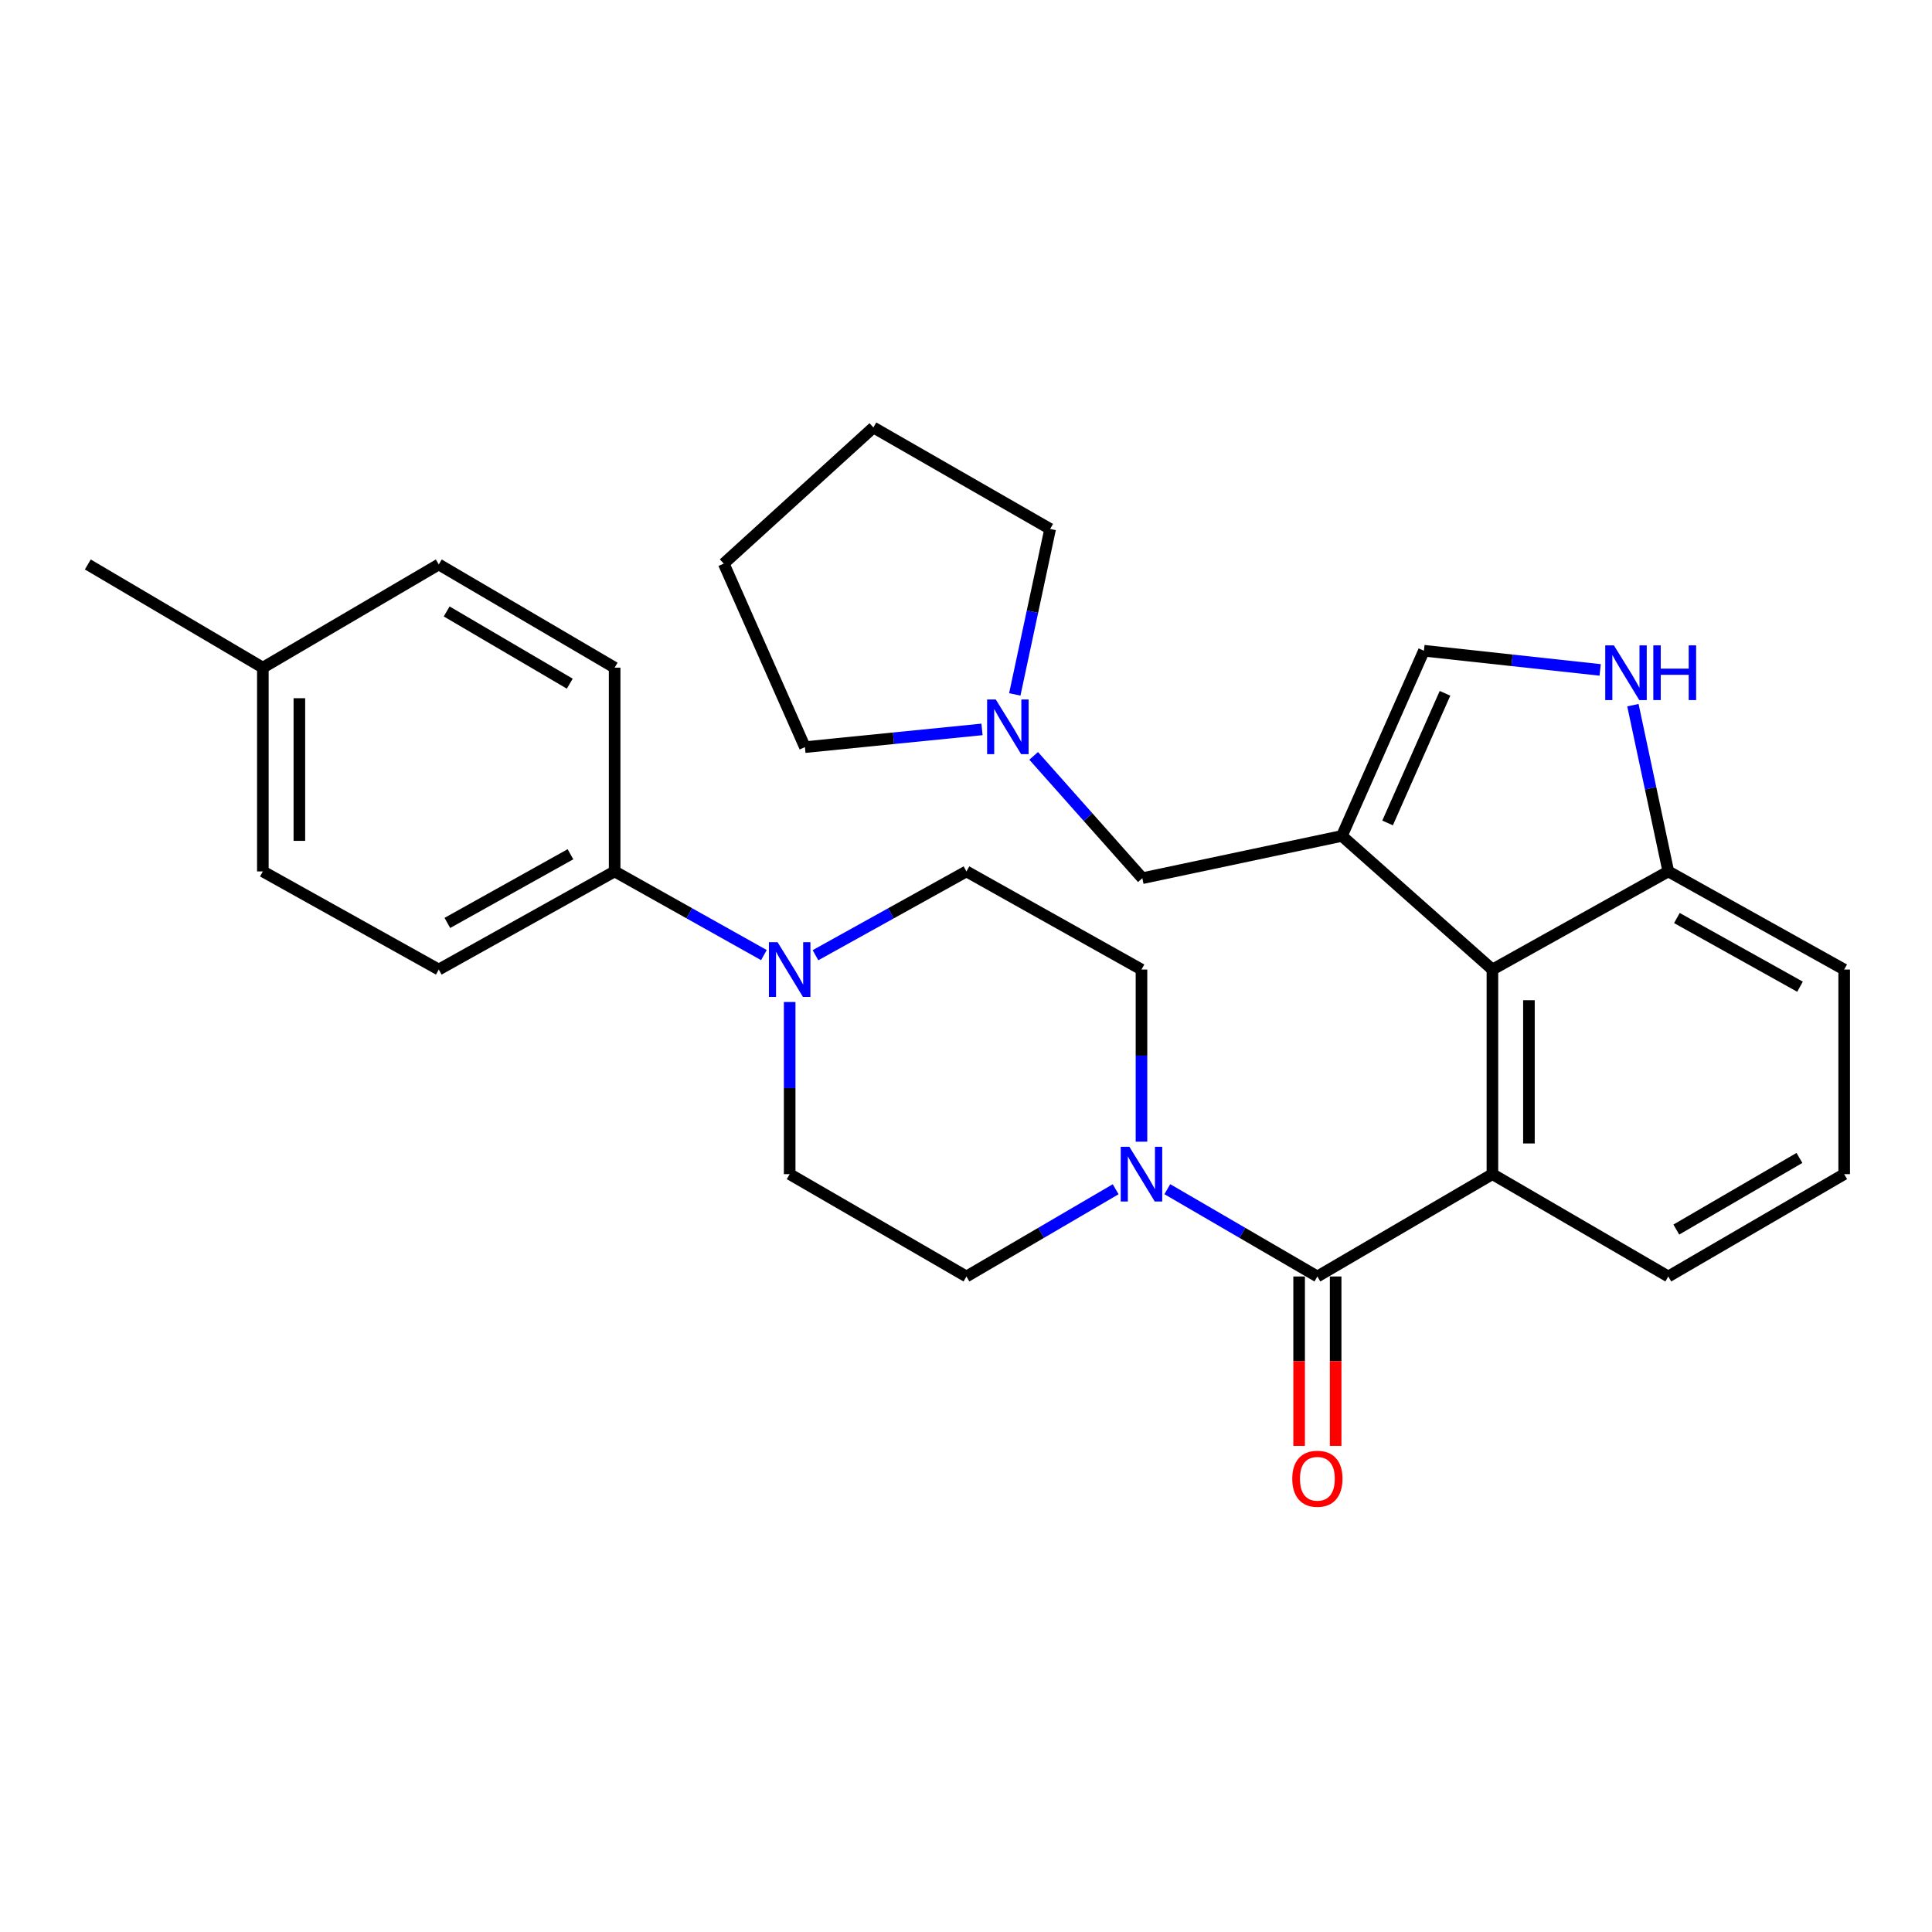 <?xml version='1.0' encoding='iso-8859-1'?>
<svg version='1.1' baseProfile='full'
              xmlns='http://www.w3.org/2000/svg'
                      xmlns:rdkit='http://www.rdkit.org/xml'
                      xmlns:xlink='http://www.w3.org/1999/xlink'
                  xml:space='preserve'
width='1000px' height='1000px' viewBox='0 0 1000 1000'>
<!-- END OF HEADER -->
<rect style='opacity:1.0;fill:#FFFFFF;stroke:none' width='1000' height='1000' x='0' y='0'> </rect>
<path class='bond-2' d='M 694.561,432.676 L 772.471,501.829' style='fill:none;fill-rule:evenodd;stroke:#000000;stroke-width:6px;stroke-linecap:butt;stroke-linejoin:miter;stroke-opacity:1' />
<path class='bond-4' d='M 694.561,432.676 L 737.018,336.819' style='fill:none;fill-rule:evenodd;stroke:#000000;stroke-width:6px;stroke-linecap:butt;stroke-linejoin:miter;stroke-opacity:1' />
<path class='bond-4' d='M 718.212,425.953 L 747.933,358.853' style='fill:none;fill-rule:evenodd;stroke:#000000;stroke-width:6px;stroke-linecap:butt;stroke-linejoin:miter;stroke-opacity:1' />
<path class='bond-7' d='M 694.561,432.676 L 591.268,454.551' style='fill:none;fill-rule:evenodd;stroke:#000000;stroke-width:6px;stroke-linecap:butt;stroke-linejoin:miter;stroke-opacity:1' />
<path class='bond-0' d='M 681.875,660.705 L 772.471,607.736' style='fill:none;fill-rule:evenodd;stroke:#000000;stroke-width:6px;stroke-linecap:butt;stroke-linejoin:miter;stroke-opacity:1' />
<path class='bond-3' d='M 681.875,660.705 L 643.038,638.111' style='fill:none;fill-rule:evenodd;stroke:#000000;stroke-width:6px;stroke-linecap:butt;stroke-linejoin:miter;stroke-opacity:1' />
<path class='bond-3' d='M 643.038,638.111 L 604.201,615.516' style='fill:none;fill-rule:evenodd;stroke:#0000FF;stroke-width:6px;stroke-linecap:butt;stroke-linejoin:miter;stroke-opacity:1' />
<path class='bond-11' d='M 672.424,660.705 L 672.424,704.545' style='fill:none;fill-rule:evenodd;stroke:#000000;stroke-width:6px;stroke-linecap:butt;stroke-linejoin:miter;stroke-opacity:1' />
<path class='bond-11' d='M 672.424,704.545 L 672.424,748.385' style='fill:none;fill-rule:evenodd;stroke:#FF0000;stroke-width:6px;stroke-linecap:butt;stroke-linejoin:miter;stroke-opacity:1' />
<path class='bond-11' d='M 691.326,660.705 L 691.326,704.545' style='fill:none;fill-rule:evenodd;stroke:#000000;stroke-width:6px;stroke-linecap:butt;stroke-linejoin:miter;stroke-opacity:1' />
<path class='bond-11' d='M 691.326,704.545 L 691.326,748.385' style='fill:none;fill-rule:evenodd;stroke:#FF0000;stroke-width:6px;stroke-linecap:butt;stroke-linejoin:miter;stroke-opacity:1' />
<path class='bond-1' d='M 772.471,607.736 L 772.471,501.829' style='fill:none;fill-rule:evenodd;stroke:#000000;stroke-width:6px;stroke-linecap:butt;stroke-linejoin:miter;stroke-opacity:1' />
<path class='bond-1' d='M 791.374,591.85 L 791.374,517.715' style='fill:none;fill-rule:evenodd;stroke:#000000;stroke-width:6px;stroke-linecap:butt;stroke-linejoin:miter;stroke-opacity:1' />
<path class='bond-18' d='M 772.471,607.736 L 863.508,660.705' style='fill:none;fill-rule:evenodd;stroke:#000000;stroke-width:6px;stroke-linecap:butt;stroke-linejoin:miter;stroke-opacity:1' />
<path class='bond-9' d='M 772.471,501.829 L 863.508,451.044' style='fill:none;fill-rule:evenodd;stroke:#000000;stroke-width:6px;stroke-linecap:butt;stroke-linejoin:miter;stroke-opacity:1' />
<path class='bond-12' d='M 577.464,615.549 L 538.847,638.127' style='fill:none;fill-rule:evenodd;stroke:#0000FF;stroke-width:6px;stroke-linecap:butt;stroke-linejoin:miter;stroke-opacity:1' />
<path class='bond-12' d='M 538.847,638.127 L 500.231,660.705' style='fill:none;fill-rule:evenodd;stroke:#000000;stroke-width:6px;stroke-linecap:butt;stroke-linejoin:miter;stroke-opacity:1' />
<path class='bond-13' d='M 590.827,590.928 L 590.827,546.378' style='fill:none;fill-rule:evenodd;stroke:#0000FF;stroke-width:6px;stroke-linecap:butt;stroke-linejoin:miter;stroke-opacity:1' />
<path class='bond-13' d='M 590.827,546.378 L 590.827,501.829' style='fill:none;fill-rule:evenodd;stroke:#000000;stroke-width:6px;stroke-linecap:butt;stroke-linejoin:miter;stroke-opacity:1' />
<path class='bond-5' d='M 737.018,336.819 L 782.63,341.783' style='fill:none;fill-rule:evenodd;stroke:#000000;stroke-width:6px;stroke-linecap:butt;stroke-linejoin:miter;stroke-opacity:1' />
<path class='bond-5' d='M 782.63,341.783 L 828.242,346.747' style='fill:none;fill-rule:evenodd;stroke:#0000FF;stroke-width:6px;stroke-linecap:butt;stroke-linejoin:miter;stroke-opacity:1' />
<path class='bond-29' d='M 845.187,364.991 L 854.348,408.017' style='fill:none;fill-rule:evenodd;stroke:#0000FF;stroke-width:6px;stroke-linecap:butt;stroke-linejoin:miter;stroke-opacity:1' />
<path class='bond-29' d='M 854.348,408.017 L 863.508,451.044' style='fill:none;fill-rule:evenodd;stroke:#000000;stroke-width:6px;stroke-linecap:butt;stroke-linejoin:miter;stroke-opacity:1' />
<path class='bond-6' d='M 422.088,494.415 L 461.159,472.729' style='fill:none;fill-rule:evenodd;stroke:#0000FF;stroke-width:6px;stroke-linecap:butt;stroke-linejoin:miter;stroke-opacity:1' />
<path class='bond-6' d='M 461.159,472.729 L 500.231,451.044' style='fill:none;fill-rule:evenodd;stroke:#000000;stroke-width:6px;stroke-linecap:butt;stroke-linejoin:miter;stroke-opacity:1' />
<path class='bond-10' d='M 395.395,494.353 L 356.765,472.698' style='fill:none;fill-rule:evenodd;stroke:#0000FF;stroke-width:6px;stroke-linecap:butt;stroke-linejoin:miter;stroke-opacity:1' />
<path class='bond-10' d='M 356.765,472.698 L 318.136,451.044' style='fill:none;fill-rule:evenodd;stroke:#000000;stroke-width:6px;stroke-linecap:butt;stroke-linejoin:miter;stroke-opacity:1' />
<path class='bond-32' d='M 408.732,518.636 L 408.732,563.186' style='fill:none;fill-rule:evenodd;stroke:#0000FF;stroke-width:6px;stroke-linecap:butt;stroke-linejoin:miter;stroke-opacity:1' />
<path class='bond-32' d='M 408.732,563.186 L 408.732,607.736' style='fill:none;fill-rule:evenodd;stroke:#000000;stroke-width:6px;stroke-linecap:butt;stroke-linejoin:miter;stroke-opacity:1' />
<path class='bond-8' d='M 591.268,454.551 L 563.146,422.895' style='fill:none;fill-rule:evenodd;stroke:#000000;stroke-width:6px;stroke-linecap:butt;stroke-linejoin:miter;stroke-opacity:1' />
<path class='bond-8' d='M 563.146,422.895 L 535.025,391.239' style='fill:none;fill-rule:evenodd;stroke:#0000FF;stroke-width:6px;stroke-linecap:butt;stroke-linejoin:miter;stroke-opacity:1' />
<path class='bond-22' d='M 508.286,377.539 L 462.457,382.125' style='fill:none;fill-rule:evenodd;stroke:#0000FF;stroke-width:6px;stroke-linecap:butt;stroke-linejoin:miter;stroke-opacity:1' />
<path class='bond-22' d='M 462.457,382.125 L 416.629,386.712' style='fill:none;fill-rule:evenodd;stroke:#000000;stroke-width:6px;stroke-linecap:butt;stroke-linejoin:miter;stroke-opacity:1' />
<path class='bond-23' d='M 525.25,359.421 L 534.4,316.605' style='fill:none;fill-rule:evenodd;stroke:#0000FF;stroke-width:6px;stroke-linecap:butt;stroke-linejoin:miter;stroke-opacity:1' />
<path class='bond-23' d='M 534.4,316.605 L 543.55,273.789' style='fill:none;fill-rule:evenodd;stroke:#000000;stroke-width:6px;stroke-linecap:butt;stroke-linejoin:miter;stroke-opacity:1' />
<path class='bond-25' d='M 863.508,451.044 L 954.545,501.829' style='fill:none;fill-rule:evenodd;stroke:#000000;stroke-width:6px;stroke-linecap:butt;stroke-linejoin:miter;stroke-opacity:1' />
<path class='bond-25' d='M 867.955,475.169 L 931.681,510.719' style='fill:none;fill-rule:evenodd;stroke:#000000;stroke-width:6px;stroke-linecap:butt;stroke-linejoin:miter;stroke-opacity:1' />
<path class='bond-16' d='M 318.136,451.044 L 227.109,501.829' style='fill:none;fill-rule:evenodd;stroke:#000000;stroke-width:6px;stroke-linecap:butt;stroke-linejoin:miter;stroke-opacity:1' />
<path class='bond-16' d='M 295.272,442.154 L 231.553,477.704' style='fill:none;fill-rule:evenodd;stroke:#000000;stroke-width:6px;stroke-linecap:butt;stroke-linejoin:miter;stroke-opacity:1' />
<path class='bond-17' d='M 318.136,451.044 L 318.136,345.577' style='fill:none;fill-rule:evenodd;stroke:#000000;stroke-width:6px;stroke-linecap:butt;stroke-linejoin:miter;stroke-opacity:1' />
<path class='bond-14' d='M 500.231,660.705 L 408.732,607.736' style='fill:none;fill-rule:evenodd;stroke:#000000;stroke-width:6px;stroke-linecap:butt;stroke-linejoin:miter;stroke-opacity:1' />
<path class='bond-15' d='M 590.827,501.829 L 500.231,451.044' style='fill:none;fill-rule:evenodd;stroke:#000000;stroke-width:6px;stroke-linecap:butt;stroke-linejoin:miter;stroke-opacity:1' />
<path class='bond-20' d='M 227.109,501.829 L 136.051,451.044' style='fill:none;fill-rule:evenodd;stroke:#000000;stroke-width:6px;stroke-linecap:butt;stroke-linejoin:miter;stroke-opacity:1' />
<path class='bond-19' d='M 318.136,345.577 L 227.109,292.167' style='fill:none;fill-rule:evenodd;stroke:#000000;stroke-width:6px;stroke-linecap:butt;stroke-linejoin:miter;stroke-opacity:1' />
<path class='bond-19' d='M 294.916,353.869 L 231.197,316.482' style='fill:none;fill-rule:evenodd;stroke:#000000;stroke-width:6px;stroke-linecap:butt;stroke-linejoin:miter;stroke-opacity:1' />
<path class='bond-31' d='M 863.508,660.705 L 954.545,607.736' style='fill:none;fill-rule:evenodd;stroke:#000000;stroke-width:6px;stroke-linecap:butt;stroke-linejoin:miter;stroke-opacity:1' />
<path class='bond-31' d='M 867.658,636.422 L 931.384,599.343' style='fill:none;fill-rule:evenodd;stroke:#000000;stroke-width:6px;stroke-linecap:butt;stroke-linejoin:miter;stroke-opacity:1' />
<path class='bond-21' d='M 227.109,292.167 L 136.051,345.577' style='fill:none;fill-rule:evenodd;stroke:#000000;stroke-width:6px;stroke-linecap:butt;stroke-linejoin:miter;stroke-opacity:1' />
<path class='bond-33' d='M 136.051,451.044 L 136.051,345.577' style='fill:none;fill-rule:evenodd;stroke:#000000;stroke-width:6px;stroke-linecap:butt;stroke-linejoin:miter;stroke-opacity:1' />
<path class='bond-33' d='M 154.953,435.224 L 154.953,361.397' style='fill:none;fill-rule:evenodd;stroke:#000000;stroke-width:6px;stroke-linecap:butt;stroke-linejoin:miter;stroke-opacity:1' />
<path class='bond-26' d='M 136.051,345.577 L 45.455,292.167' style='fill:none;fill-rule:evenodd;stroke:#000000;stroke-width:6px;stroke-linecap:butt;stroke-linejoin:miter;stroke-opacity:1' />
<path class='bond-28' d='M 416.629,386.712 L 374.612,291.726' style='fill:none;fill-rule:evenodd;stroke:#000000;stroke-width:6px;stroke-linecap:butt;stroke-linejoin:miter;stroke-opacity:1' />
<path class='bond-27' d='M 543.55,273.789 L 452.071,221.261' style='fill:none;fill-rule:evenodd;stroke:#000000;stroke-width:6px;stroke-linecap:butt;stroke-linejoin:miter;stroke-opacity:1' />
<path class='bond-24' d='M 954.545,607.736 L 954.545,501.829' style='fill:none;fill-rule:evenodd;stroke:#000000;stroke-width:6px;stroke-linecap:butt;stroke-linejoin:miter;stroke-opacity:1' />
<path class='bond-30' d='M 452.071,221.261 L 374.612,291.726' style='fill:none;fill-rule:evenodd;stroke:#000000;stroke-width:6px;stroke-linecap:butt;stroke-linejoin:miter;stroke-opacity:1' />
<path  class='atom-4' d='M 584.567 593.576
L 593.847 608.576
Q 594.767 610.056, 596.247 612.736
Q 597.727 615.416, 597.807 615.576
L 597.807 593.576
L 601.567 593.576
L 601.567 621.896
L 597.687 621.896
L 587.727 605.496
Q 586.567 603.576, 585.327 601.376
Q 584.127 599.176, 583.767 598.496
L 583.767 621.896
L 580.087 621.896
L 580.087 593.576
L 584.567 593.576
' fill='#0000FF'/>
<path  class='atom-6' d='M 835.353 334.043
L 844.633 349.043
Q 845.553 350.523, 847.033 353.203
Q 848.513 355.883, 848.593 356.043
L 848.593 334.043
L 852.353 334.043
L 852.353 362.363
L 848.473 362.363
L 838.513 345.963
Q 837.353 344.043, 836.113 341.843
Q 834.913 339.643, 834.553 338.963
L 834.553 362.363
L 830.873 362.363
L 830.873 334.043
L 835.353 334.043
' fill='#0000FF'/>
<path  class='atom-6' d='M 855.753 334.043
L 859.593 334.043
L 859.593 346.083
L 874.073 346.083
L 874.073 334.043
L 877.913 334.043
L 877.913 362.363
L 874.073 362.363
L 874.073 349.283
L 859.593 349.283
L 859.593 362.363
L 855.753 362.363
L 855.753 334.043
' fill='#0000FF'/>
<path  class='atom-7' d='M 402.472 487.669
L 411.752 502.669
Q 412.672 504.149, 414.152 506.829
Q 415.632 509.509, 415.712 509.669
L 415.712 487.669
L 419.472 487.669
L 419.472 515.989
L 415.592 515.989
L 405.632 499.589
Q 404.472 497.669, 403.232 495.469
Q 402.032 493.269, 401.672 492.589
L 401.672 515.989
L 397.992 515.989
L 397.992 487.669
L 402.472 487.669
' fill='#0000FF'/>
<path  class='atom-9' d='M 515.405 362.04
L 524.685 377.04
Q 525.605 378.52, 527.085 381.2
Q 528.565 383.88, 528.645 384.04
L 528.645 362.04
L 532.405 362.04
L 532.405 390.36
L 528.525 390.36
L 518.565 373.96
Q 517.405 372.04, 516.165 369.84
Q 514.965 367.64, 514.605 366.96
L 514.605 390.36
L 510.925 390.36
L 510.925 362.04
L 515.405 362.04
' fill='#0000FF'/>
<path  class='atom-12' d='M 668.875 765.401
Q 668.875 758.601, 672.235 754.801
Q 675.595 751.001, 681.875 751.001
Q 688.155 751.001, 691.515 754.801
Q 694.875 758.601, 694.875 765.401
Q 694.875 772.281, 691.475 776.201
Q 688.075 780.081, 681.875 780.081
Q 675.635 780.081, 672.235 776.201
Q 668.875 772.321, 668.875 765.401
M 681.875 776.881
Q 686.195 776.881, 688.515 774.001
Q 690.875 771.081, 690.875 765.401
Q 690.875 759.841, 688.515 757.041
Q 686.195 754.201, 681.875 754.201
Q 677.555 754.201, 675.195 757.001
Q 672.875 759.801, 672.875 765.401
Q 672.875 771.121, 675.195 774.001
Q 677.555 776.881, 681.875 776.881
' fill='#FF0000'/>
</svg>
